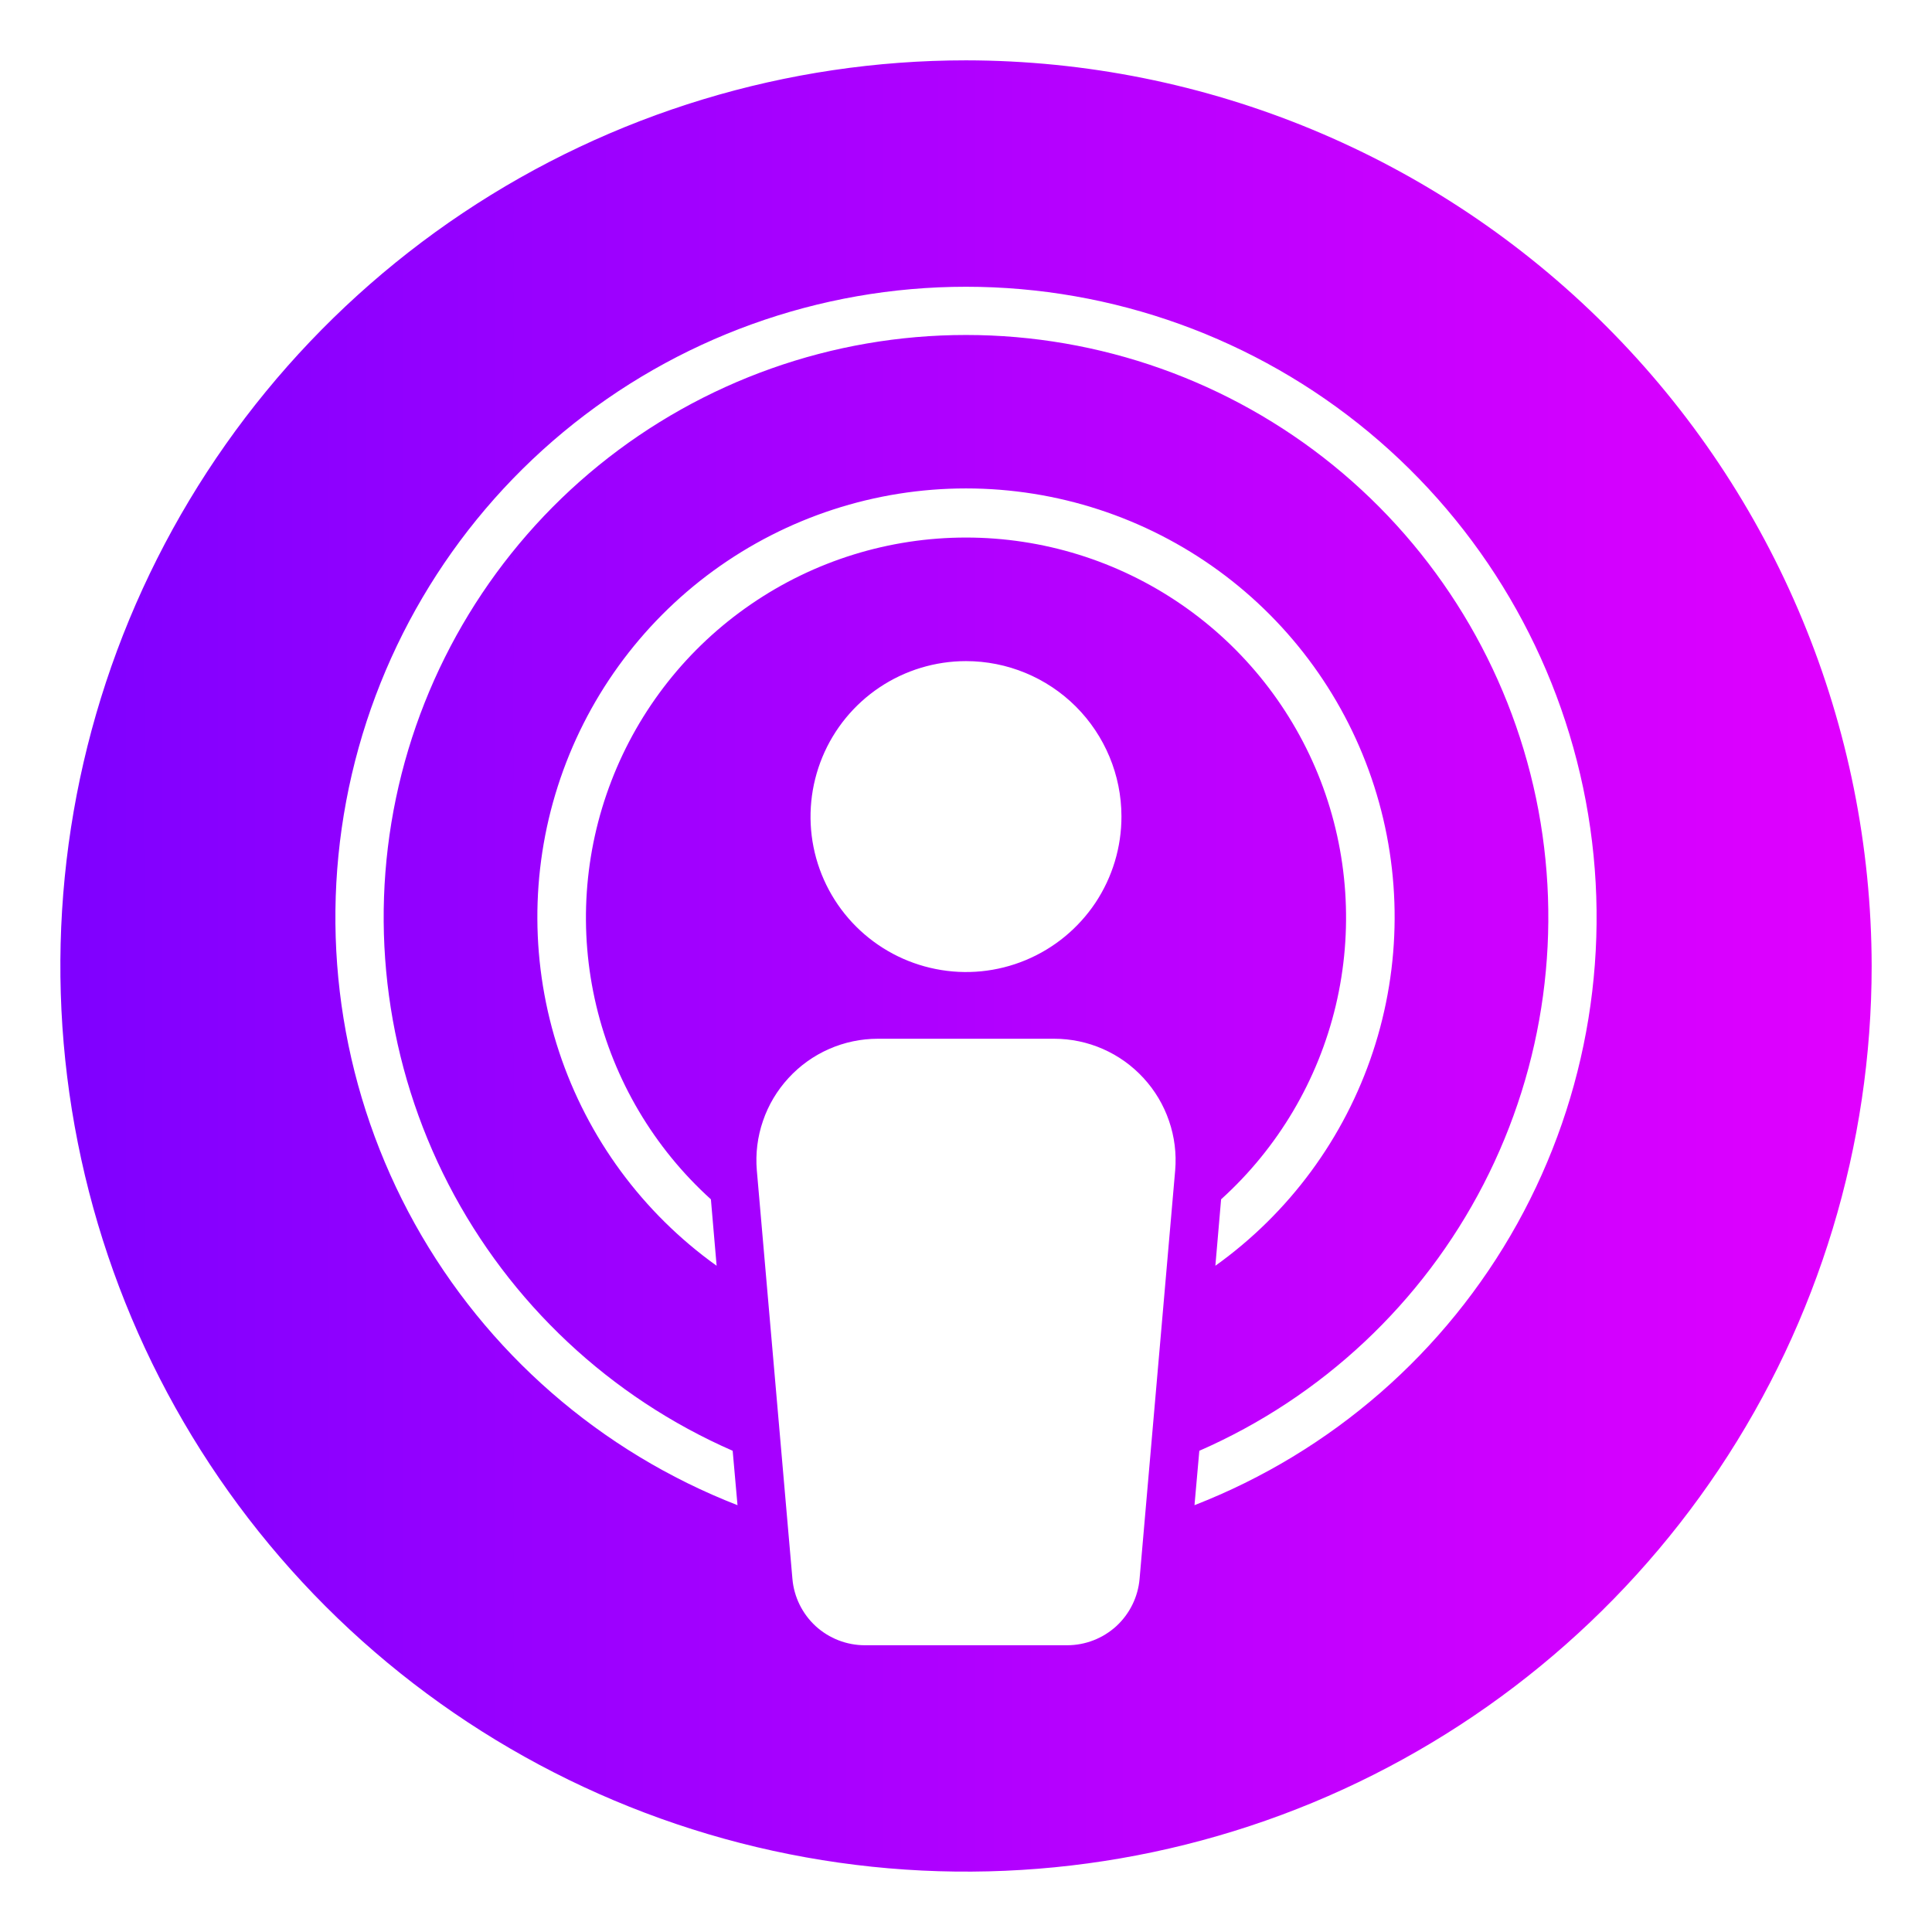 <svg xmlns="http://www.w3.org/2000/svg" width="26" height="26" viewBox="0 0 26 26" fill="none"><g clip-path="url(#clip0_842_462)"><path d="M13 0.812C10.589 0.812 8.233 1.527 6.229 2.866C4.225 4.206 2.663 6.109 1.74 8.336C0.818 10.563 0.576 13.014 1.047 15.378C1.517 17.742 2.678 19.913 4.382 21.618C6.087 23.322 8.258 24.483 10.622 24.953C12.986 25.424 15.437 25.182 17.664 24.26C19.891 23.337 21.794 21.775 23.134 19.771C24.473 17.767 25.188 15.411 25.188 13C25.183 9.769 23.898 6.671 21.613 4.387C19.329 2.102 16.231 0.816 13 0.812ZM15.336 21.247C15.315 21.491 15.203 21.718 15.023 21.884C14.842 22.049 14.606 22.141 14.361 22.141H11.639C11.394 22.141 11.158 22.049 10.977 21.884C10.797 21.718 10.685 21.491 10.664 21.247L10.185 15.75C10.166 15.525 10.194 15.298 10.268 15.084C10.341 14.87 10.458 14.674 10.611 14.508C10.764 14.341 10.95 14.208 11.157 14.117C11.364 14.026 11.588 13.979 11.814 13.979H14.186C14.412 13.979 14.636 14.026 14.843 14.117C15.05 14.208 15.236 14.341 15.389 14.508C15.542 14.674 15.659 14.87 15.732 15.084C15.806 15.298 15.834 15.525 15.815 15.75L15.336 21.247ZM9.567 16.14L9.644 17.034C8.65 16.323 7.908 15.315 7.524 14.155C7.14 12.995 7.134 11.743 7.507 10.58C7.88 9.416 8.613 8.401 9.6 7.681C10.588 6.961 11.778 6.573 13 6.573C14.222 6.573 15.412 6.961 16.4 7.681C17.387 8.401 18.12 9.416 18.493 10.58C18.866 11.743 18.86 12.995 18.476 14.155C18.092 15.315 17.35 16.323 16.356 17.034L16.433 16.14C17.199 15.447 17.737 14.538 17.976 13.533C18.215 12.527 18.144 11.473 17.773 10.509C17.401 9.545 16.746 8.716 15.894 8.132C15.042 7.547 14.033 7.234 13 7.234C11.967 7.234 10.958 7.547 10.106 8.132C9.254 8.716 8.599 9.545 8.228 10.509C7.856 11.473 7.785 12.527 8.024 13.533C8.263 14.538 8.801 15.447 9.567 16.14ZM15.092 10.985C15.093 11.399 14.971 11.804 14.742 12.149C14.512 12.493 14.186 12.762 13.803 12.921C13.421 13.08 13 13.122 12.594 13.041C12.188 12.961 11.815 12.762 11.522 12.47C11.229 12.178 11.029 11.805 10.948 11.399C10.867 10.993 10.909 10.572 11.067 10.189C11.225 9.807 11.493 9.48 11.837 9.25C12.181 9.02 12.586 8.897 13 8.897C13.554 8.897 14.086 9.117 14.478 9.508C14.87 9.9 15.091 10.431 15.092 10.985ZM16.075 20.256L16.14 19.524C17.789 18.803 19.14 17.536 19.965 15.937C20.79 14.337 21.039 12.502 20.671 10.74C20.302 8.979 19.339 7.397 17.942 6.262C16.545 5.128 14.8 4.508 13 4.508C11.2 4.508 9.455 5.128 8.058 6.262C6.661 7.397 5.698 8.979 5.329 10.74C4.961 12.502 5.21 14.337 6.035 15.937C6.86 17.536 8.211 18.803 9.86 19.524L9.925 20.256C8.08 19.538 6.544 18.199 5.582 16.469C4.621 14.739 4.294 12.727 4.659 10.781C5.024 8.836 6.057 7.079 7.58 5.815C9.104 4.551 11.021 3.859 13 3.859C14.979 3.859 16.896 4.551 18.42 5.815C19.943 7.079 20.976 8.836 21.341 10.781C21.706 12.727 21.379 14.739 20.418 16.469C19.456 18.199 17.92 19.538 16.075 20.256Z" fill="url(#paint0_linear_842_462)"></path></g><defs><linearGradient id="paint0_linear_842_462" x1="0.813" y1="13" x2="25.188" y2="13" gradientUnits="userSpaceOnUse"><stop stop-color="#7F00FF"></stop><stop offset="1" stop-color="#E100FF"></stop></linearGradient><clipPath id="clip0_842_462"><rect width="26" height="26" fill="white"></rect></clipPath></defs></svg>